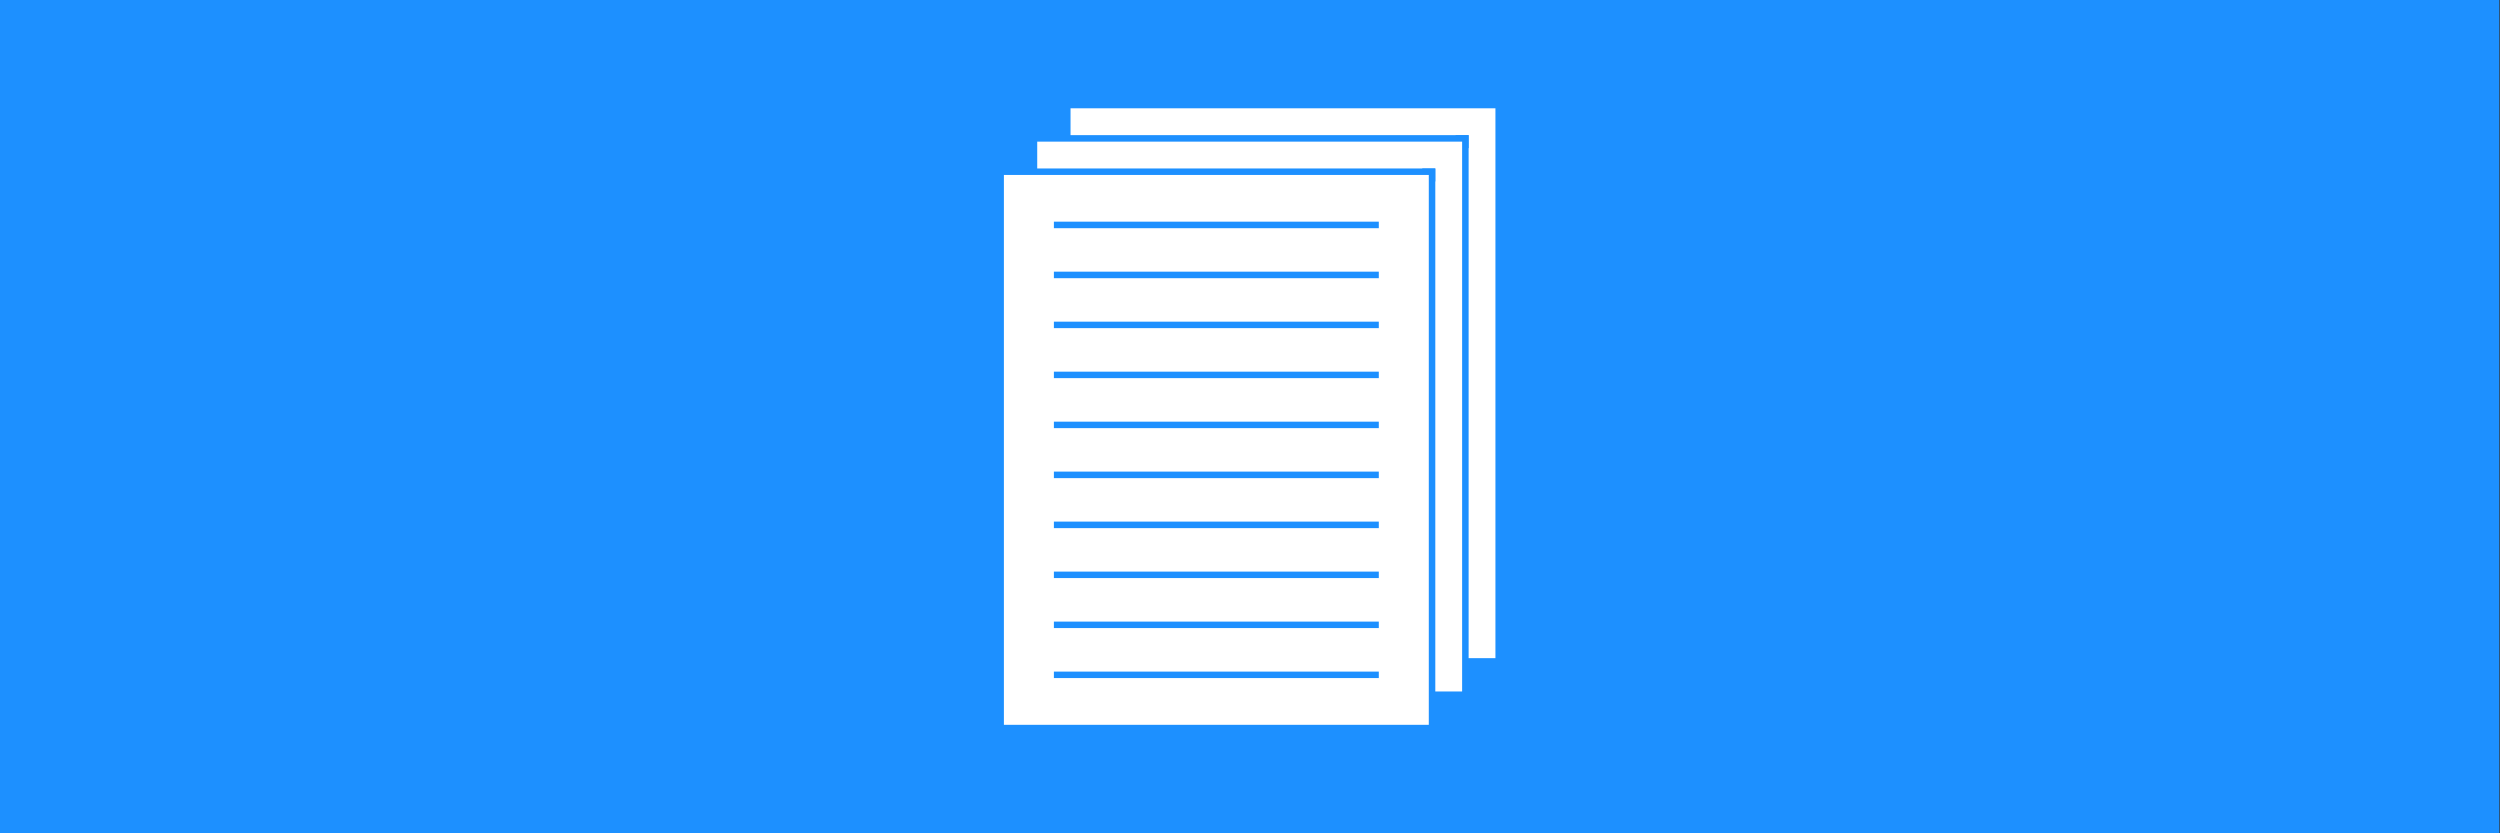 <?xml version='1.0' encoding='UTF-8'?>
<!-- This file was generated by dvisvgm 2.11.1 -->
<svg version='1.1' xmlns='http://www.w3.org/2000/svg' xmlns:xlink='http://www.w3.org/1999/xlink' width='144pt' height='48pt' viewBox='128.409 77.858 144 48'>
<rect x="128.409" y="77.858" width="144" height="48" fill="#333333" stroke="none"/>
<g id='page1'>
<g transform='matrix(0.996 0 0 0.996 128.409 77.858)'>
<path d='M 0 48.18L 144.54 48.18L 144.54 0L 0 0L 0 48.18Z' fill='#1d90ff'/>
</g>
<g transform='matrix(0.996 0 0 0.996 128.409 77.858)'>
<path d='M 86.483 38.062L 86.483 6.263' fill='none' stroke='#1d90ff' stroke-linecap='square' stroke-linejoin='round' stroke-miterlimit='10.037' stroke-width='0.753'/>
</g>
<g transform='matrix(0.996 0 0 0.996 128.409 77.858)'>
<path d='M 61.911 6.263L 86.483 6.263' fill='none' stroke='#1d90ff' stroke-linecap='square' stroke-linejoin='round' stroke-miterlimit='10.037' stroke-width='0.753'/>
</g>
<g transform='matrix(0.996 0 0 0.996 128.409 77.858)'>
<path d='M 61.911 38.062L 86.483 38.062L 86.483 6.263L 61.911 6.263L 61.911 38.062Z' fill='#ffffff'/>
</g>
<g transform='matrix(0.996 0 0 0.996 128.409 77.858)'>
<path d='M 84.556 39.989L 84.556 8.191' fill='none' stroke='#1d90ff' stroke-linecap='square' stroke-linejoin='round' stroke-miterlimit='10.037' stroke-width='0.753'/>
</g>
<g transform='matrix(0.996 0 0 0.996 128.409 77.858)'>
<path d='M 59.984 8.191L 84.556 8.191' fill='none' stroke='#1d90ff' stroke-linecap='square' stroke-linejoin='round' stroke-miterlimit='10.037' stroke-width='0.753'/>
</g>
<g transform='matrix(0.996 0 0 0.996 128.409 77.858)'>
<path d='M 59.984 39.989L 84.556 39.989L 84.556 8.191L 59.984 8.191L 59.984 39.989Z' fill='#ffffff'/>
</g>
<g transform='matrix(0.996 0 0 0.996 128.409 77.858)'>
<path d='M 82.629 41.917L 82.629 10.118' fill='none' stroke='#1d90ff' stroke-linecap='square' stroke-linejoin='round' stroke-miterlimit='10.037' stroke-width='0.753'/>
</g>
<g transform='matrix(0.996 0 0 0.996 128.409 77.858)'>
<path d='M 58.057 10.118L 82.629 10.118' fill='none' stroke='#1d90ff' stroke-linecap='square' stroke-linejoin='round' stroke-miterlimit='10.037' stroke-width='0.753'/>
</g>
<g transform='matrix(0.996 0 0 0.996 128.409 77.858)'>
<path d='M 58.057 41.917L 82.629 41.917L 82.629 10.118L 58.057 10.118L 58.057 41.917Z' fill='#ffffff'/>
</g>
<g transform='matrix(0.996 0 0 0.996 128.409 77.858)'>
<path d='M 60.948 13.009L 79.738 13.009' fill='none' stroke='#1d90ff' stroke-linecap='butt' stroke-linejoin='round' stroke-miterlimit='10.037' stroke-width='0.376'/>
</g>
<g transform='matrix(0.996 0 0 0.996 128.409 77.858)'>
<path d='M 60.948 15.899L 79.738 15.899' fill='none' stroke='#1d90ff' stroke-linecap='butt' stroke-linejoin='round' stroke-miterlimit='10.037' stroke-width='0.376'/>
</g>
<g transform='matrix(0.996 0 0 0.996 128.409 77.858)'>
<path d='M 60.948 18.79L 79.738 18.79' fill='none' stroke='#1d90ff' stroke-linecap='butt' stroke-linejoin='round' stroke-miterlimit='10.037' stroke-width='0.376'/>
</g>
<g transform='matrix(0.996 0 0 0.996 128.409 77.858)'>
<path d='M 60.948 21.681L 79.738 21.681' fill='none' stroke='#1d90ff' stroke-linecap='butt' stroke-linejoin='round' stroke-miterlimit='10.037' stroke-width='0.376'/>
</g>
<g transform='matrix(0.996 0 0 0.996 128.409 77.858)'>
<path d='M 60.948 24.572L 79.738 24.572' fill='none' stroke='#1d90ff' stroke-linecap='butt' stroke-linejoin='round' stroke-miterlimit='10.037' stroke-width='0.376'/>
</g>
<g transform='matrix(0.996 0 0 0.996 128.409 77.858)'>
<path d='M 60.948 27.463L 79.738 27.463' fill='none' stroke='#1d90ff' stroke-linecap='butt' stroke-linejoin='round' stroke-miterlimit='10.037' stroke-width='0.376'/>
</g>
<g transform='matrix(0.996 0 0 0.996 128.409 77.858)'>
<path d='M 60.948 30.353L 79.738 30.353' fill='none' stroke='#1d90ff' stroke-linecap='butt' stroke-linejoin='round' stroke-miterlimit='10.037' stroke-width='0.376'/>
</g>
<g transform='matrix(0.996 0 0 0.996 128.409 77.858)'>
<path d='M 60.948 33.244L 79.738 33.244' fill='none' stroke='#1d90ff' stroke-linecap='butt' stroke-linejoin='round' stroke-miterlimit='10.037' stroke-width='0.376'/>
</g>
<g transform='matrix(0.996 0 0 0.996 128.409 77.858)'>
<path d='M 60.948 36.135L 79.738 36.135' fill='none' stroke='#1d90ff' stroke-linecap='butt' stroke-linejoin='round' stroke-miterlimit='10.037' stroke-width='0.376'/>
</g>
<g transform='matrix(0.996 0 0 0.996 128.409 77.858)'>
<path d='M 60.948 39.026L 79.738 39.026' fill='none' stroke='#1d90ff' stroke-linecap='butt' stroke-linejoin='round' stroke-miterlimit='10.037' stroke-width='0.376'/>
</g>
</g>
</svg>